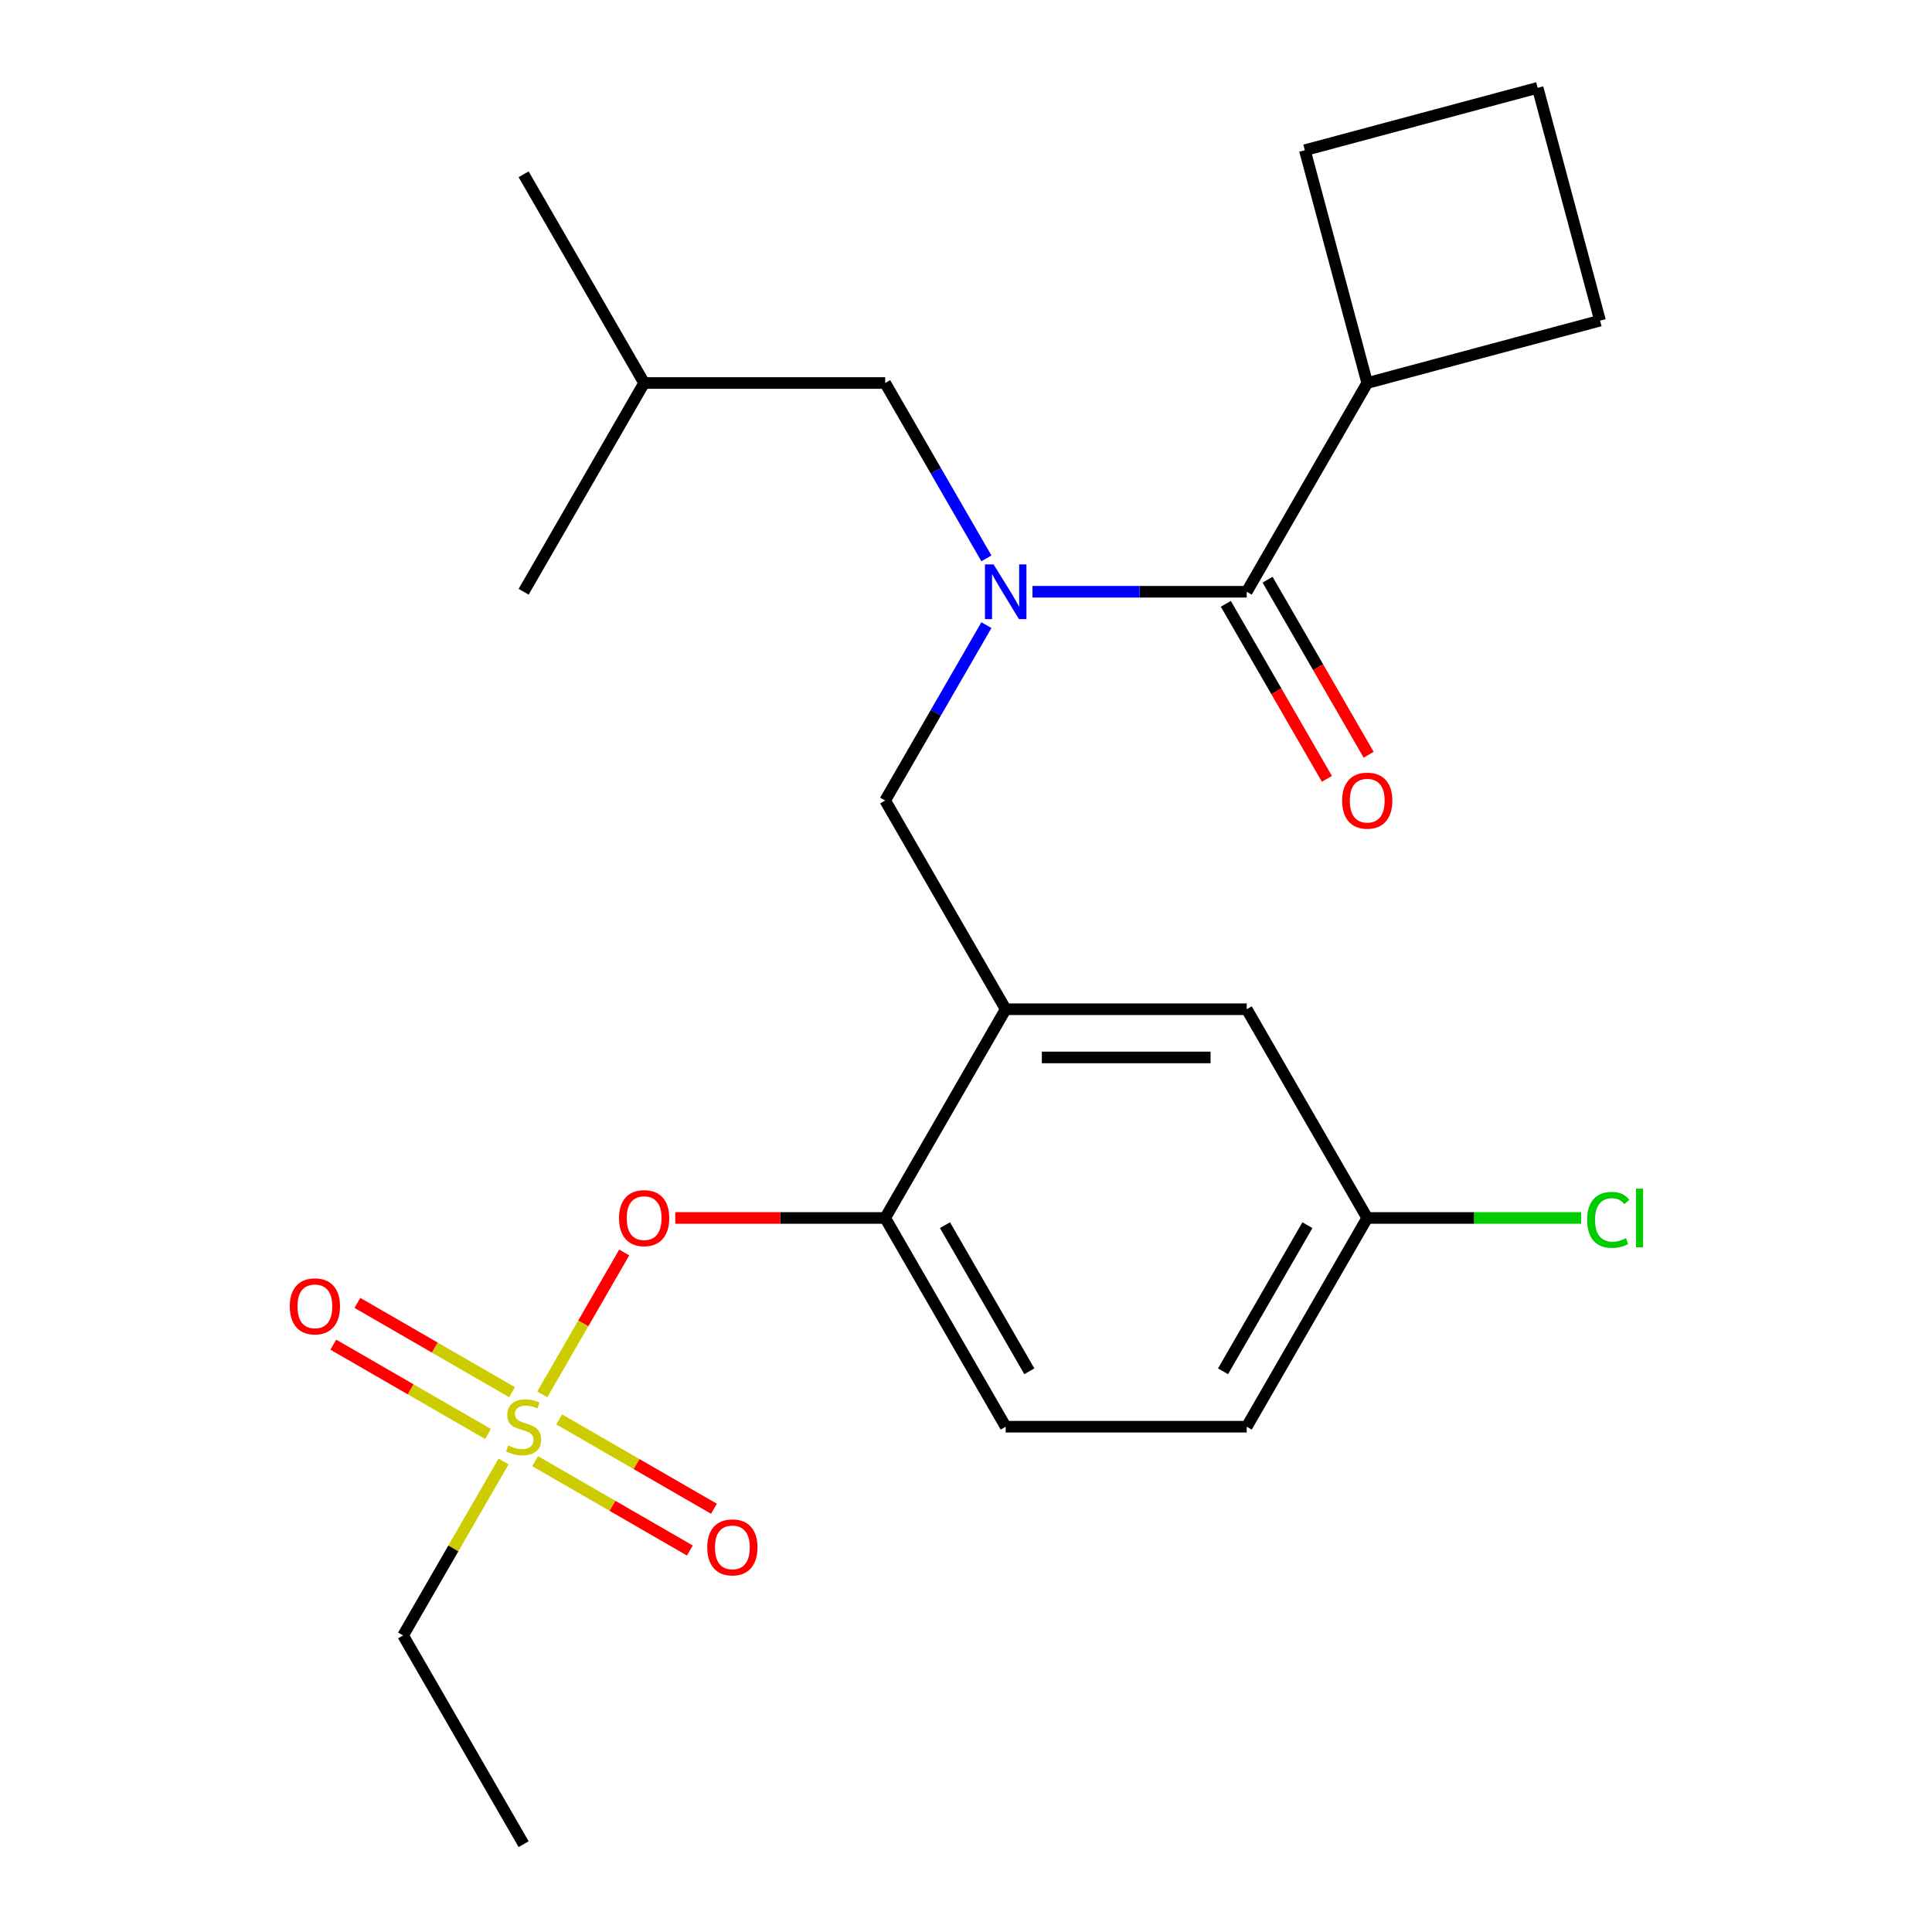 <?xml version='1.0' encoding='iso-8859-1'?>
<svg version='1.1' baseProfile='full'
              xmlns='http://www.w3.org/2000/svg'
                      xmlns:rdkit='http://www.rdkit.org/xml'
                      xmlns:xlink='http://www.w3.org/1999/xlink'
                  xml:space='preserve'
width='1000px' height='1000px' viewBox='0 0 1000 1000'>
<!-- END OF HEADER -->
<rect style='opacity:1.0;fill:#FFFFFF;stroke:none' width='1000' height='1000' x='0' y='0'> </rect>
<path class='bond-0' d='M 634.493,312.53 L 660.648,357.831' style='fill:none;fill-rule:evenodd;stroke:#000000;stroke-width:6px;stroke-linecap:butt;stroke-linejoin:miter;stroke-opacity:1' />
<path class='bond-0' d='M 660.648,357.831 L 686.803,403.133' style='fill:none;fill-rule:evenodd;stroke:#FF0000;stroke-width:6px;stroke-linecap:butt;stroke-linejoin:miter;stroke-opacity:1' />
<path class='bond-0' d='M 656.102,300.054 L 682.257,345.356' style='fill:none;fill-rule:evenodd;stroke:#000000;stroke-width:6px;stroke-linecap:butt;stroke-linejoin:miter;stroke-opacity:1' />
<path class='bond-0' d='M 682.257,345.356 L 708.412,390.657' style='fill:none;fill-rule:evenodd;stroke:#FF0000;stroke-width:6px;stroke-linecap:butt;stroke-linejoin:miter;stroke-opacity:1' />
<path class='bond-1' d='M 645.298,306.292 L 707.676,198.249' style='fill:none;fill-rule:evenodd;stroke:#000000;stroke-width:6px;stroke-linecap:butt;stroke-linejoin:miter;stroke-opacity:1' />
<path class='bond-2' d='M 645.298,306.292 L 589.849,306.292' style='fill:none;fill-rule:evenodd;stroke:#000000;stroke-width:6px;stroke-linecap:butt;stroke-linejoin:miter;stroke-opacity:1' />
<path class='bond-2' d='M 589.849,306.292 L 534.4,306.292' style='fill:none;fill-rule:evenodd;stroke:#0000FF;stroke-width:6px;stroke-linecap:butt;stroke-linejoin:miter;stroke-opacity:1' />
<path class='bond-3' d='M 510.565,289.013 L 484.364,243.631' style='fill:none;fill-rule:evenodd;stroke:#0000FF;stroke-width:6px;stroke-linecap:butt;stroke-linejoin:miter;stroke-opacity:1' />
<path class='bond-3' d='M 484.364,243.631 L 458.163,198.249' style='fill:none;fill-rule:evenodd;stroke:#000000;stroke-width:6px;stroke-linecap:butt;stroke-linejoin:miter;stroke-opacity:1' />
<path class='bond-4' d='M 510.565,323.571 L 484.364,368.952' style='fill:none;fill-rule:evenodd;stroke:#0000FF;stroke-width:6px;stroke-linecap:butt;stroke-linejoin:miter;stroke-opacity:1' />
<path class='bond-4' d='M 484.364,368.952 L 458.163,414.334' style='fill:none;fill-rule:evenodd;stroke:#000000;stroke-width:6px;stroke-linecap:butt;stroke-linejoin:miter;stroke-opacity:1' />
<path class='bond-5' d='M 707.676,198.249 L 828.181,165.96' style='fill:none;fill-rule:evenodd;stroke:#000000;stroke-width:6px;stroke-linecap:butt;stroke-linejoin:miter;stroke-opacity:1' />
<path class='bond-6' d='M 707.676,198.249 L 675.386,77.744' style='fill:none;fill-rule:evenodd;stroke:#000000;stroke-width:6px;stroke-linecap:butt;stroke-linejoin:miter;stroke-opacity:1' />
<path class='bond-7' d='M 707.676,630.419 L 763.035,630.419' style='fill:none;fill-rule:evenodd;stroke:#000000;stroke-width:6px;stroke-linecap:butt;stroke-linejoin:miter;stroke-opacity:1' />
<path class='bond-7' d='M 763.035,630.419 L 818.393,630.419' style='fill:none;fill-rule:evenodd;stroke:#00CC00;stroke-width:6px;stroke-linecap:butt;stroke-linejoin:miter;stroke-opacity:1' />
<path class='bond-8' d='M 707.676,630.419 L 645.298,738.461' style='fill:none;fill-rule:evenodd;stroke:#000000;stroke-width:6px;stroke-linecap:butt;stroke-linejoin:miter;stroke-opacity:1' />
<path class='bond-8' d='M 676.711,634.149 L 633.046,709.779' style='fill:none;fill-rule:evenodd;stroke:#000000;stroke-width:6px;stroke-linecap:butt;stroke-linejoin:miter;stroke-opacity:1' />
<path class='bond-9' d='M 707.676,630.419 L 645.298,522.376' style='fill:none;fill-rule:evenodd;stroke:#000000;stroke-width:6px;stroke-linecap:butt;stroke-linejoin:miter;stroke-opacity:1' />
<path class='bond-10' d='M 645.298,738.461 L 520.541,738.461' style='fill:none;fill-rule:evenodd;stroke:#000000;stroke-width:6px;stroke-linecap:butt;stroke-linejoin:miter;stroke-opacity:1' />
<path class='bond-11' d='M 520.541,738.461 L 458.163,630.419' style='fill:none;fill-rule:evenodd;stroke:#000000;stroke-width:6px;stroke-linecap:butt;stroke-linejoin:miter;stroke-opacity:1' />
<path class='bond-11' d='M 532.793,709.779 L 489.128,634.149' style='fill:none;fill-rule:evenodd;stroke:#000000;stroke-width:6px;stroke-linecap:butt;stroke-linejoin:miter;stroke-opacity:1' />
<path class='bond-12' d='M 458.163,630.419 L 520.541,522.376' style='fill:none;fill-rule:evenodd;stroke:#000000;stroke-width:6px;stroke-linecap:butt;stroke-linejoin:miter;stroke-opacity:1' />
<path class='bond-13' d='M 458.163,630.419 L 403.844,630.419' style='fill:none;fill-rule:evenodd;stroke:#000000;stroke-width:6px;stroke-linecap:butt;stroke-linejoin:miter;stroke-opacity:1' />
<path class='bond-13' d='M 403.844,630.419 L 349.525,630.419' style='fill:none;fill-rule:evenodd;stroke:#FF0000;stroke-width:6px;stroke-linecap:butt;stroke-linejoin:miter;stroke-opacity:1' />
<path class='bond-14' d='M 520.541,522.376 L 645.298,522.376' style='fill:none;fill-rule:evenodd;stroke:#000000;stroke-width:6px;stroke-linecap:butt;stroke-linejoin:miter;stroke-opacity:1' />
<path class='bond-14' d='M 539.255,547.328 L 626.584,547.328' style='fill:none;fill-rule:evenodd;stroke:#000000;stroke-width:6px;stroke-linecap:butt;stroke-linejoin:miter;stroke-opacity:1' />
<path class='bond-15' d='M 520.541,522.376 L 458.163,414.334' style='fill:none;fill-rule:evenodd;stroke:#000000;stroke-width:6px;stroke-linecap:butt;stroke-linejoin:miter;stroke-opacity:1' />
<path class='bond-16' d='M 323.084,648.297 L 301.884,685.018' style='fill:none;fill-rule:evenodd;stroke:#FF0000;stroke-width:6px;stroke-linecap:butt;stroke-linejoin:miter;stroke-opacity:1' />
<path class='bond-16' d='M 301.884,685.018 L 280.683,721.738' style='fill:none;fill-rule:evenodd;stroke:#CCCC00;stroke-width:6px;stroke-linecap:butt;stroke-linejoin:miter;stroke-opacity:1' />
<path class='bond-17' d='M 260.636,756.46 L 234.643,801.481' style='fill:none;fill-rule:evenodd;stroke:#CCCC00;stroke-width:6px;stroke-linecap:butt;stroke-linejoin:miter;stroke-opacity:1' />
<path class='bond-17' d='M 234.643,801.481 L 208.65,846.503' style='fill:none;fill-rule:evenodd;stroke:#000000;stroke-width:6px;stroke-linecap:butt;stroke-linejoin:miter;stroke-opacity:1' />
<path class='bond-18' d='M 276.989,756.308 L 317.028,779.424' style='fill:none;fill-rule:evenodd;stroke:#CCCC00;stroke-width:6px;stroke-linecap:butt;stroke-linejoin:miter;stroke-opacity:1' />
<path class='bond-18' d='M 317.028,779.424 L 357.066,802.54' style='fill:none;fill-rule:evenodd;stroke:#FF0000;stroke-width:6px;stroke-linecap:butt;stroke-linejoin:miter;stroke-opacity:1' />
<path class='bond-18' d='M 289.465,734.7 L 329.503,757.816' style='fill:none;fill-rule:evenodd;stroke:#CCCC00;stroke-width:6px;stroke-linecap:butt;stroke-linejoin:miter;stroke-opacity:1' />
<path class='bond-18' d='M 329.503,757.816 L 369.541,780.932' style='fill:none;fill-rule:evenodd;stroke:#FF0000;stroke-width:6px;stroke-linecap:butt;stroke-linejoin:miter;stroke-opacity:1' />
<path class='bond-19' d='M 265.067,720.614 L 225.029,697.497' style='fill:none;fill-rule:evenodd;stroke:#CCCC00;stroke-width:6px;stroke-linecap:butt;stroke-linejoin:miter;stroke-opacity:1' />
<path class='bond-19' d='M 225.029,697.497 L 184.99,674.381' style='fill:none;fill-rule:evenodd;stroke:#FF0000;stroke-width:6px;stroke-linecap:butt;stroke-linejoin:miter;stroke-opacity:1' />
<path class='bond-19' d='M 252.591,742.222 L 212.553,719.106' style='fill:none;fill-rule:evenodd;stroke:#CCCC00;stroke-width:6px;stroke-linecap:butt;stroke-linejoin:miter;stroke-opacity:1' />
<path class='bond-19' d='M 212.553,719.106 L 172.515,695.99' style='fill:none;fill-rule:evenodd;stroke:#FF0000;stroke-width:6px;stroke-linecap:butt;stroke-linejoin:miter;stroke-opacity:1' />
<path class='bond-20' d='M 458.163,198.249 L 333.406,198.249' style='fill:none;fill-rule:evenodd;stroke:#000000;stroke-width:6px;stroke-linecap:butt;stroke-linejoin:miter;stroke-opacity:1' />
<path class='bond-21' d='M 333.406,198.249 L 271.028,90.207' style='fill:none;fill-rule:evenodd;stroke:#000000;stroke-width:6px;stroke-linecap:butt;stroke-linejoin:miter;stroke-opacity:1' />
<path class='bond-22' d='M 333.406,198.249 L 271.028,306.292' style='fill:none;fill-rule:evenodd;stroke:#000000;stroke-width:6px;stroke-linecap:butt;stroke-linejoin:miter;stroke-opacity:1' />
<path class='bond-23' d='M 208.65,846.503 L 271.028,954.545' style='fill:none;fill-rule:evenodd;stroke:#000000;stroke-width:6px;stroke-linecap:butt;stroke-linejoin:miter;stroke-opacity:1' />
<path class='bond-24' d='M 795.892,45.455 L 675.386,77.744' style='fill:none;fill-rule:evenodd;stroke:#000000;stroke-width:6px;stroke-linecap:butt;stroke-linejoin:miter;stroke-opacity:1' />
<path class='bond-25' d='M 795.892,45.455 L 828.181,165.96' style='fill:none;fill-rule:evenodd;stroke:#000000;stroke-width:6px;stroke-linecap:butt;stroke-linejoin:miter;stroke-opacity:1' />
<path  class='atom-1' d='M 514.281 292.132
L 523.561 307.132
Q 524.481 308.612, 525.961 311.292
Q 527.441 313.972, 527.521 314.132
L 527.521 292.132
L 531.281 292.132
L 531.281 320.452
L 527.401 320.452
L 517.441 304.052
Q 516.281 302.132, 515.041 299.932
Q 513.841 297.732, 513.481 297.052
L 513.481 320.452
L 509.801 320.452
L 509.801 292.132
L 514.281 292.132
' fill='#0000FF'/>
<path  class='atom-2' d='M 694.676 414.414
Q 694.676 407.614, 698.036 403.814
Q 701.396 400.014, 707.676 400.014
Q 713.956 400.014, 717.316 403.814
Q 720.676 407.614, 720.676 414.414
Q 720.676 421.294, 717.276 425.214
Q 713.876 429.094, 707.676 429.094
Q 701.436 429.094, 698.036 425.214
Q 694.676 421.334, 694.676 414.414
M 707.676 425.894
Q 711.996 425.894, 714.316 423.014
Q 716.676 420.094, 716.676 414.414
Q 716.676 408.854, 714.316 406.054
Q 711.996 403.214, 707.676 403.214
Q 703.356 403.214, 700.996 406.014
Q 698.676 408.814, 698.676 414.414
Q 698.676 420.134, 700.996 423.014
Q 703.356 425.894, 707.676 425.894
' fill='#FF0000'/>
<path  class='atom-11' d='M 320.406 630.499
Q 320.406 623.699, 323.766 619.899
Q 327.126 616.099, 333.406 616.099
Q 339.686 616.099, 343.046 619.899
Q 346.406 623.699, 346.406 630.499
Q 346.406 637.379, 343.006 641.299
Q 339.606 645.179, 333.406 645.179
Q 327.166 645.179, 323.766 641.299
Q 320.406 637.419, 320.406 630.499
M 333.406 641.979
Q 337.726 641.979, 340.046 639.099
Q 342.406 636.179, 342.406 630.499
Q 342.406 624.939, 340.046 622.139
Q 337.726 619.299, 333.406 619.299
Q 329.086 619.299, 326.726 622.099
Q 324.406 624.899, 324.406 630.499
Q 324.406 636.219, 326.726 639.099
Q 329.086 641.979, 333.406 641.979
' fill='#FF0000'/>
<path  class='atom-12' d='M 263.028 748.181
Q 263.348 748.301, 264.668 748.861
Q 265.988 749.421, 267.428 749.781
Q 268.908 750.101, 270.348 750.101
Q 273.028 750.101, 274.588 748.821
Q 276.148 747.501, 276.148 745.221
Q 276.148 743.661, 275.348 742.701
Q 274.588 741.741, 273.388 741.221
Q 272.188 740.701, 270.188 740.101
Q 267.668 739.341, 266.148 738.621
Q 264.668 737.901, 263.588 736.381
Q 262.548 734.861, 262.548 732.301
Q 262.548 728.741, 264.948 726.541
Q 267.388 724.341, 272.188 724.341
Q 275.468 724.341, 279.188 725.901
L 278.268 728.981
Q 274.868 727.581, 272.308 727.581
Q 269.548 727.581, 268.028 728.741
Q 266.508 729.861, 266.548 731.821
Q 266.548 733.341, 267.308 734.261
Q 268.108 735.181, 269.228 735.701
Q 270.388 736.221, 272.308 736.821
Q 274.868 737.621, 276.388 738.421
Q 277.908 739.221, 278.988 740.861
Q 280.108 742.461, 280.108 745.221
Q 280.108 749.141, 277.468 751.261
Q 274.868 753.341, 270.508 753.341
Q 267.988 753.341, 266.068 752.781
Q 264.188 752.261, 261.948 751.341
L 263.028 748.181
' fill='#CCCC00'/>
<path  class='atom-13' d='M 366.07 800.919
Q 366.07 794.119, 369.43 790.319
Q 372.79 786.519, 379.07 786.519
Q 385.35 786.519, 388.71 790.319
Q 392.07 794.119, 392.07 800.919
Q 392.07 807.799, 388.67 811.719
Q 385.27 815.599, 379.07 815.599
Q 372.83 815.599, 369.43 811.719
Q 366.07 807.839, 366.07 800.919
M 379.07 812.399
Q 383.39 812.399, 385.71 809.519
Q 388.07 806.599, 388.07 800.919
Q 388.07 795.359, 385.71 792.559
Q 383.39 789.719, 379.07 789.719
Q 374.75 789.719, 372.39 792.519
Q 370.07 795.319, 370.07 800.919
Q 370.07 806.639, 372.39 809.519
Q 374.75 812.399, 379.07 812.399
' fill='#FF0000'/>
<path  class='atom-14' d='M 149.986 676.163
Q 149.986 669.363, 153.346 665.563
Q 156.706 661.763, 162.986 661.763
Q 169.266 661.763, 172.626 665.563
Q 175.986 669.363, 175.986 676.163
Q 175.986 683.043, 172.586 686.963
Q 169.186 690.843, 162.986 690.843
Q 156.746 690.843, 153.346 686.963
Q 149.986 683.083, 149.986 676.163
M 162.986 687.643
Q 167.306 687.643, 169.626 684.763
Q 171.986 681.843, 171.986 676.163
Q 171.986 670.603, 169.626 667.803
Q 167.306 664.963, 162.986 664.963
Q 158.666 664.963, 156.306 667.763
Q 153.986 670.563, 153.986 676.163
Q 153.986 681.883, 156.306 684.763
Q 158.666 687.643, 162.986 687.643
' fill='#FF0000'/>
<path  class='atom-21' d='M 821.512 631.399
Q 821.512 624.359, 824.792 620.679
Q 828.112 616.959, 834.392 616.959
Q 840.232 616.959, 843.352 621.079
L 840.712 623.239
Q 838.432 620.239, 834.392 620.239
Q 830.112 620.239, 827.832 623.119
Q 825.592 625.959, 825.592 631.399
Q 825.592 636.999, 827.912 639.879
Q 830.272 642.759, 834.832 642.759
Q 837.952 642.759, 841.592 640.879
L 842.712 643.879
Q 841.232 644.839, 838.992 645.399
Q 836.752 645.959, 834.272 645.959
Q 828.112 645.959, 824.792 642.199
Q 821.512 638.439, 821.512 631.399
' fill='#00CC00'/>
<path  class='atom-21' d='M 846.792 615.239
L 850.472 615.239
L 850.472 645.599
L 846.792 645.599
L 846.792 615.239
' fill='#00CC00'/>
</svg>
